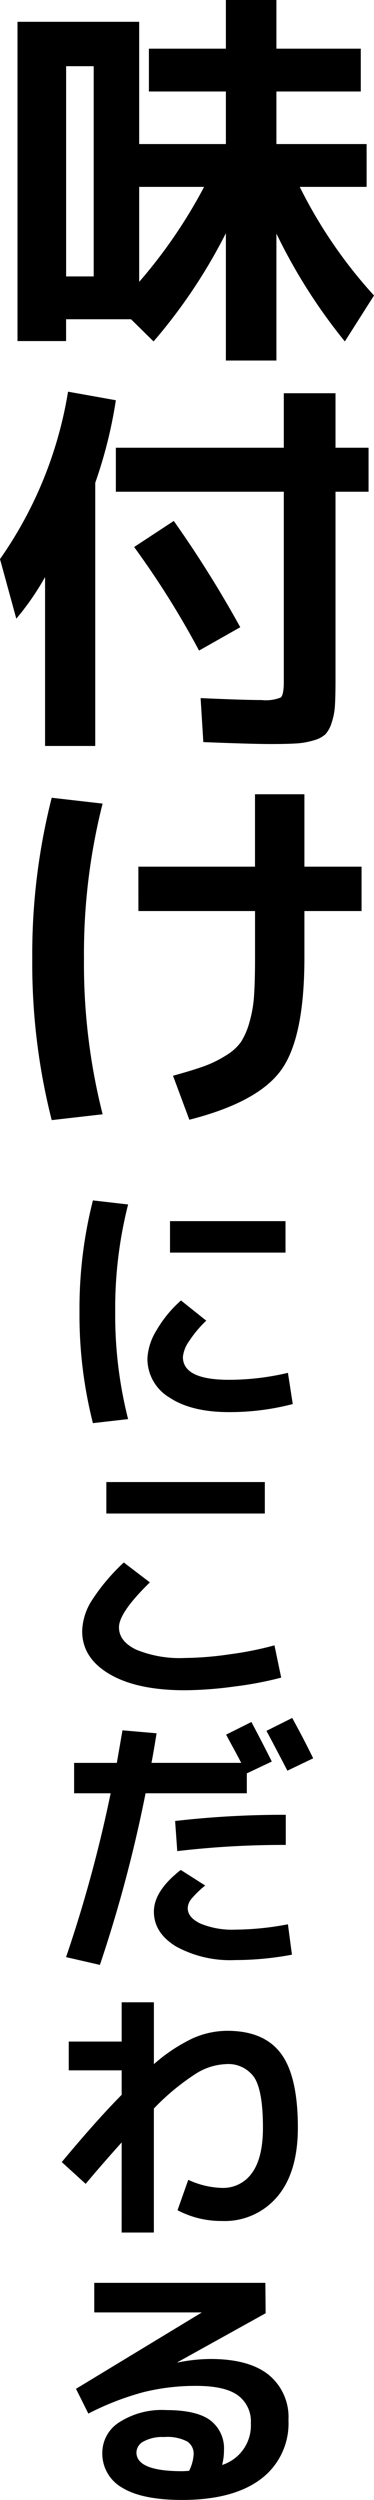 <svg xmlns="http://www.w3.org/2000/svg" width="52.91" height="353.155" viewBox="0 0 52.91 353.155">
  <g id="グループ_260" data-name="グループ 260" transform="translate(-906.935 -2622.814)">
    <path id="パス_7112" data-name="パス 7112" d="M29.81-18.865H20.625v13.42A71.289,71.289,0,0,0,29.81-18.865ZM14.19-6.215v-29.7h-3.9v29.7Zm38.61-18.7v6.05H43.34A66.911,66.911,0,0,0,53.845-3.52L49.72,2.97a77.879,77.879,0,0,1-9.68-15.235V5.665H32.89V-12.32A76.2,76.2,0,0,1,22.66,2.97L19.47-.165H10.285v3.08H3.41v-45.1H20.625v17.27H32.89V-32.34H22v-6.05H32.89v-6.875h7.15v6.875H51.975v6.05H40.04v7.425ZM14.41,22.935v37.18h-7.1V36.245a36.842,36.842,0,0,1-4.07,5.885L.935,33.715a57.039,57.039,0,0,0,9.625-23.65l6.765,1.21A64.555,64.555,0,0,1,14.41,22.935Zm2.915-4.95h23.76v-7.7H48.4v7.7h4.675V24.2H48.4V50.875q0,2.255-.083,3.548a9.289,9.289,0,0,1-.467,2.42,4.25,4.25,0,0,1-.88,1.623,4.032,4.032,0,0,1-1.65.853,10.577,10.577,0,0,1-2.475.44q-1.32.083-3.63.083-2.64,0-9.515-.275l-.385-6.215q6.16.275,8.635.275a5.675,5.675,0,0,0,2.695-.357q.44-.358.44-2.228V24.2H17.325ZM19.91,32.01l5.61-3.685A159.38,159.38,0,0,1,34.925,43.34l-5.83,3.3A123.233,123.233,0,0,0,19.91,32.01Zm.6,45.155h16.5V66.935H44v10.23h8.085v6.27H44v6.6q0,11.275-3.272,15.84t-13.007,7.04L25.41,106.7q2.805-.77,4.4-1.347a15.983,15.983,0,0,0,3.08-1.513,7.021,7.021,0,0,0,2.145-1.925,10.339,10.339,0,0,0,1.183-2.75,17.5,17.5,0,0,0,.66-3.823q.138-2.062.138-5.307v-6.6h-16.5Zm-5.06-8.91A86.335,86.335,0,0,0,12.815,90.2a86.335,86.335,0,0,0,2.64,21.945l-7.205.825A89.709,89.709,0,0,1,5.5,90.2,89.709,89.709,0,0,1,8.25,67.43Z" transform="translate(906 2668.079)"/>
    <path id="パス_7113" data-name="パス 7113" d="M16.986-22.04v-4.446h16.34v4.446Zm-5.928-6.8A59.65,59.65,0,0,0,9.234-13.68,59.65,59.65,0,0,0,11.058,1.482l-4.978.57A61.98,61.98,0,0,1,4.18-13.68a61.981,61.981,0,0,1,1.9-15.732ZM33.668-5.054l.684,4.408A35.242,35.242,0,0,1,25.346.494q-5.358,0-8.455-2.071a6.361,6.361,0,0,1-3.1-5.529,8.32,8.32,0,0,1,1.273-3.933,16.775,16.775,0,0,1,3.477-4.237l3.572,2.85a16.323,16.323,0,0,0-2.432,2.907A4.6,4.6,0,0,0,18.81-7.3q0,3.23,6.536,3.23A36.4,36.4,0,0,0,33.668-5.054ZM7.98,14.82V10.374H30.4V14.82ZM4.56,31.426a8.485,8.485,0,0,1,1.33-4.275,28.132,28.132,0,0,1,4.56-5.415l3.686,2.812q-4.37,4.256-4.37,6.346,0,1.976,2.432,3.154a16.261,16.261,0,0,0,6.916,1.178,46.555,46.555,0,0,0,6.4-.532,47.006,47.006,0,0,0,6.251-1.254l.95,4.56a49.266,49.266,0,0,1-6.593,1.254,54.17,54.17,0,0,1-7.011.532q-6.8,0-10.678-2.28T4.56,31.426ZM37.24,49.4l-3.648,1.748Q31.54,47.2,30.628,45.524L34.276,43.7Q36.024,46.892,37.24,49.4ZM17.708,58.254a133.769,133.769,0,0,1,15.656-.874v4.256a128.522,128.522,0,0,0-15.352.874Zm15.96,14.592.57,4.294a43.572,43.572,0,0,1-8.018.76,15.936,15.936,0,0,1-8.379-1.919q-3.135-1.919-3.135-4.921,0-2.926,3.8-5.89l3.458,2.2a13.72,13.72,0,0,0-1.976,1.919,2.16,2.16,0,0,0-.494,1.273q0,1.33,1.805,2.185a11.676,11.676,0,0,0,4.921.855A40.8,40.8,0,0,0,33.668,72.846ZM3.42,54.34V50.046H9.462q.532-3.04.8-4.6l4.826.418q-.456,2.812-.722,4.18H27.056q-.38-.76-1.159-2.185t-.969-1.805L28.5,44.27q1.558,2.926,2.888,5.586l-3.534,1.672V54.34H13.528a195,195,0,0,1-6.46,24.244l-4.788-1.1A191.574,191.574,0,0,0,8.588,54.34Zm6.726,49.324q-3,3.344-5.092,5.852l-3.382-3.078q4.9-5.89,8.474-9.5V93.48H2.66V89.414h7.486V83.866h4.56v8.74a23.608,23.608,0,0,1,5.529-3.667,12.1,12.1,0,0,1,4.845-1.045q5.206,0,7.6,3.211t2.394,10.469q0,6.308-2.907,9.747a9.743,9.743,0,0,1-7.847,3.439,13.258,13.258,0,0,1-6.27-1.52l1.52-4.294a12.068,12.068,0,0,0,4.75,1.14,4.98,4.98,0,0,0,4.275-2.128q1.539-2.128,1.539-6.384,0-5.13-1.2-7.049a4.471,4.471,0,0,0-4.123-1.919,8.517,8.517,0,0,0-4.2,1.368,32.888,32.888,0,0,0-5.909,4.9v17.518h-4.56Zm14.212,45.562a5.859,5.859,0,0,0,4.066-5.89,4.559,4.559,0,0,0-1.843-3.952q-1.843-1.33-5.871-1.33a30.392,30.392,0,0,0-7.505.893,39.308,39.308,0,0,0-7.771,3.021l-1.748-3.5,17.746-10.754v-.038H6.27V123.5H30.476l.038,4.294L18.05,134.71l.038.038a24.106,24.106,0,0,1,4.636-.494q5.434,0,8.227,2.242a7.714,7.714,0,0,1,2.793,6.384,9.824,9.824,0,0,1-3.914,8.341q-3.914,2.945-11.134,2.945-5.662,0-8.474-1.729a5.529,5.529,0,0,1-2.812-5A5.1,5.1,0,0,1,9.8,143.2a11.111,11.111,0,0,1,6.612-1.729q4.332,0,6.27,1.444a4.974,4.974,0,0,1,1.938,4.256A8.148,8.148,0,0,1,24.358,149.226Zm-4.674.836a5.911,5.911,0,0,0,.646-2.356,2.057,2.057,0,0,0-.912-1.8,6.118,6.118,0,0,0-3.268-.627,5.537,5.537,0,0,0-2.907.627,1.808,1.808,0,0,0-1.007,1.539q0,2.66,6.46,2.66.152,0,.494-.019T19.684,150.062Z" transform="translate(914 2821.803)"/>
  </g>
</svg>
